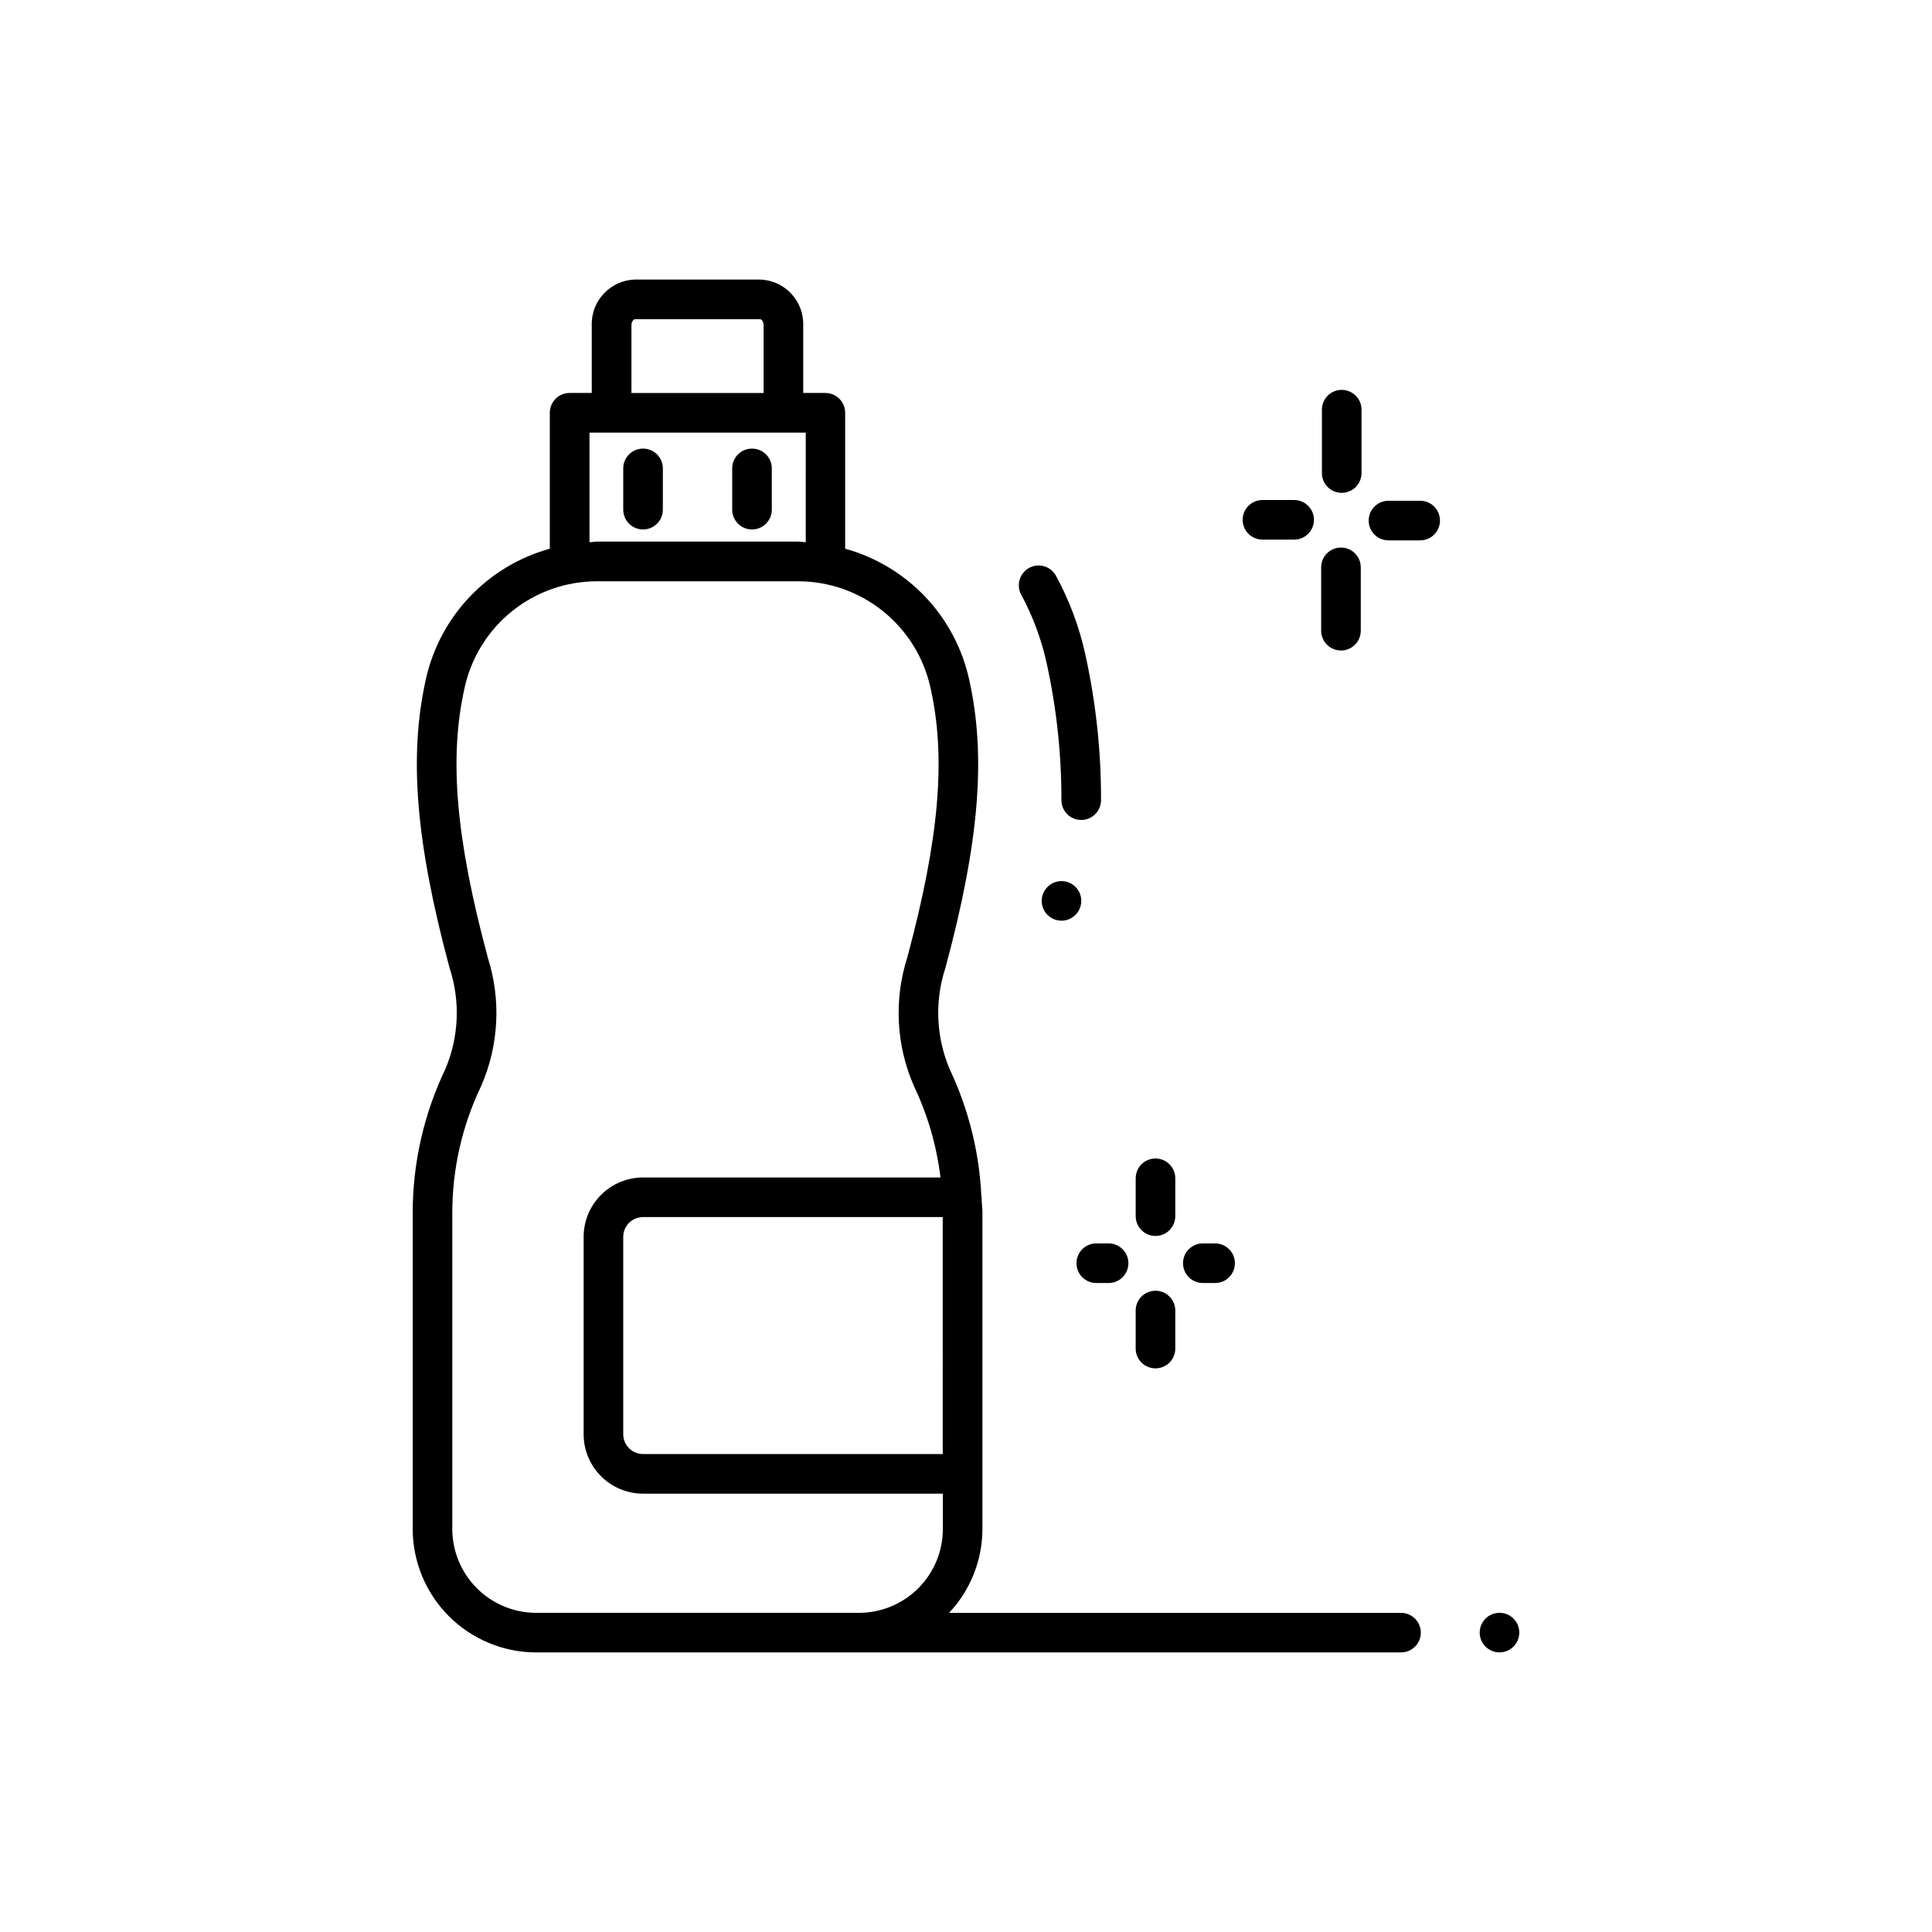 <?xml version="1.0" encoding="UTF-8"?>
<!-- Uploaded to: SVG Repo, www.svgrepo.com, Generator: SVG Repo Mixer Tools -->
<svg fill="#000000" width="800px" height="800px" version="1.1" viewBox="144 144 512 512" xmlns="http://www.w3.org/2000/svg">
 <path d="m414.55 301.45c-1.258-2.527-0.293-5.594 2.18-6.949 2.477-1.352 5.578-0.504 7.023 1.918 3.586 6.547 6.223 13.57 7.832 20.855 2.82 12.73 4.231 25.734 4.199 38.773 0 1.395-0.555 2.727-1.539 3.711-0.984 0.984-2.32 1.539-3.711 1.539-2.898 0-5.246-2.352-5.246-5.25 0.02-12.27-1.305-24.504-3.957-36.484-1.402-6.324-3.688-12.422-6.781-18.113zm85.02-26.84h-0.004c1.395 0 2.727-0.555 3.711-1.539 0.984-0.984 1.539-2.316 1.539-3.711v-16.793c0-2.898-2.352-5.246-5.25-5.246s-5.246 2.348-5.246 5.246v16.793c0 1.398 0.559 2.738 1.547 3.723 0.992 0.984 2.336 1.535 3.731 1.527zm20.793 2.098h-8.398c-2.898 0-5.25 2.352-5.25 5.25 0 2.898 2.352 5.246 5.25 5.246h8.398-0.004c2.898 0 5.25-2.348 5.25-5.246 0-2.898-2.352-5.25-5.25-5.25zm-20.992 39.684-0.004 0.004c1.395 0 2.727-0.555 3.711-1.539s1.539-2.316 1.539-3.711v-16.793c0-2.898-2.352-5.246-5.25-5.246-2.898 0-5.246 2.348-5.246 5.246v16.793c0 1.402 0.566 2.746 1.566 3.731s2.352 1.527 3.754 1.508zm-20.805-29.391h8.398l-0.004 0.004c2.898 0 5.25-2.348 5.25-5.246 0-2.898-2.352-5.25-5.25-5.25h-8.398 0.004c-2.898 0-5.25 2.352-5.25 5.25 0 2.898 2.352 5.246 5.25 5.246zm-28.352 219.63c1.391 0 2.727-0.551 3.711-1.535 0.984-0.984 1.539-2.32 1.539-3.711v-10.078c0-2.898-2.352-5.246-5.25-5.246-2.898 0-5.246 2.348-5.246 5.246v10.035c-0.012 1.398 0.535 2.746 1.52 3.738 0.988 0.992 2.328 1.551 3.727 1.551zm0-35.09v0.004c1.391 0 2.727-0.555 3.711-1.539s1.539-2.316 1.539-3.711v-10.035 0.004c0-2.898-2.352-5.25-5.25-5.25-2.898 0-5.246 2.352-5.246 5.25v10.035-0.004c0 1.395 0.551 2.727 1.535 3.711s2.32 1.539 3.711 1.539zm-20.941 7.223h0.004c0 1.395 0.551 2.727 1.535 3.711s2.32 1.539 3.711 1.539h3.266c2.898 0 5.246-2.352 5.246-5.25 0-2.898-2.348-5.246-5.246-5.246h-3.266c-1.391 0-2.727 0.551-3.711 1.535s-1.535 2.32-1.535 3.711zm33.48 5.246h3.254l0.004 0.004c2.898 0 5.25-2.352 5.25-5.25 0-2.898-2.352-5.246-5.25-5.246h-3.254c-2.898 0-5.246 2.348-5.246 5.246 0 2.898 2.348 5.25 5.246 5.25zm-37.445-106.51c-2.121 0-4.035 1.281-4.848 3.242-0.812 1.961-0.363 4.219 1.137 5.719s3.758 1.949 5.719 1.137 3.238-2.727 3.238-4.848c0-1.391-0.551-2.727-1.535-3.711s-2.32-1.539-3.711-1.539zm116.07 193.91c-2.121 0-4.035 1.277-4.848 3.238-0.812 1.961-0.363 4.219 1.137 5.719 1.504 1.5 3.758 1.949 5.719 1.137 1.961-0.809 3.242-2.723 3.242-4.848 0-1.391-0.555-2.727-1.539-3.711-0.984-0.984-2.316-1.535-3.711-1.535zm-20.844 5.246c0 1.395-0.555 2.727-1.539 3.711-0.984 0.984-2.316 1.539-3.711 1.539h-229.21c-8.672-0.012-16.984-3.465-23.117-9.598-6.133-6.133-9.578-14.445-9.59-23.121v-83.902c0.023-13.129 2.977-26.09 8.641-37.934 3.625-8.523 4.023-18.074 1.121-26.871-8.934-33.23-10.812-56.059-6.297-76.348 1.801-8.23 5.816-15.812 11.609-21.934 5.793-6.117 13.145-10.539 21.266-12.785v-36.023c0-2.898 2.348-5.25 5.246-5.25h5.867v-17.938c-0.18-6.484 4.914-11.898 11.398-12.113h33.199c6.504 0.191 11.625 5.613 11.441 12.113v17.938h5.867c1.391 0 2.727 0.555 3.711 1.539 0.984 0.984 1.539 2.32 1.539 3.711v36.023c8.117 2.246 15.473 6.668 21.266 12.785 5.793 6.121 9.805 13.703 11.605 21.934 4.535 20.301 2.664 43.129-6.297 76.348-2.891 8.797-2.492 18.344 1.125 26.871 4.988 10.531 7.84 21.945 8.395 33.586 0 0.125 0.074 0.242 0.074 0.367v0.199c0 1.27 0.211 2.531 0.211 3.801v83.906c-0.02 8.258-3.18 16.203-8.84 22.219h119.77c2.891 0 5.238 2.336 5.25 5.227zm-126.7-110.12h-79.422c-2.898 0-5.25 2.352-5.25 5.25v52.301c0 1.391 0.555 2.727 1.539 3.711s2.32 1.539 3.711 1.539h79.422zm-82.496-218.39h35.023v-17.938c0-1.051-0.578-1.617-0.902-1.617h-33.219c-0.316 0-0.902 0.621-0.902 1.617zm-11.117 39.551c0.691 0 1.355-0.168 2.098-0.168h53.172c0.691 0 1.355 0.137 2.035 0.168l0.004-29.055h-57.309zm-14.148 283.72h85.586c5.891-0.008 11.535-2.352 15.699-6.519 4.164-4.164 6.504-9.812 6.508-15.703v-9.363l-79.453 0.004c-4.176 0-8.18-1.66-11.133-4.613s-4.613-6.957-4.613-11.133v-52.301c0-4.176 1.66-8.18 4.613-11.133 2.953-2.953 6.957-4.613 11.133-4.613h78.824c-1.008-8.371-3.371-16.527-7-24.141-4.746-10.777-5.387-22.922-1.805-34.141 8.469-31.488 10.316-52.805 6.184-71.371l-0.004-0.004c-1.734-8.035-6.172-15.23-12.574-20.387-6.402-5.156-14.375-7.965-22.598-7.953h-53.172c-8.219-0.016-16.199 2.789-22.602 7.949-6.398 5.156-10.836 12.355-12.57 20.391-4.137 18.527-2.289 39.887 6.172 71.371v0.004c3.578 11.219 2.938 23.359-1.797 34.141-4.996 10.422-7.594 21.832-7.609 33.391v83.906-0.004c0.008 5.891 2.348 11.539 6.512 15.703 4.164 4.168 9.809 6.512 15.699 6.519zm28.34-287.1c1.391 0 2.727-0.555 3.711-1.539 0.984-0.984 1.535-2.316 1.535-3.711v-10.938c0-2.898-2.348-5.246-5.246-5.246-2.898 0-5.25 2.348-5.25 5.246v10.938c0 1.395 0.555 2.727 1.539 3.711 0.984 0.984 2.32 1.539 3.711 1.539zm28.875 0c1.391 0 2.727-0.555 3.711-1.539 0.984-0.984 1.535-2.316 1.535-3.711v-10.938c0-2.898-2.348-5.246-5.246-5.246-2.898 0-5.25 2.348-5.25 5.246v10.938c0 1.398 0.559 2.738 1.551 3.723 0.988 0.984 2.332 1.535 3.731 1.527z"/>
</svg>